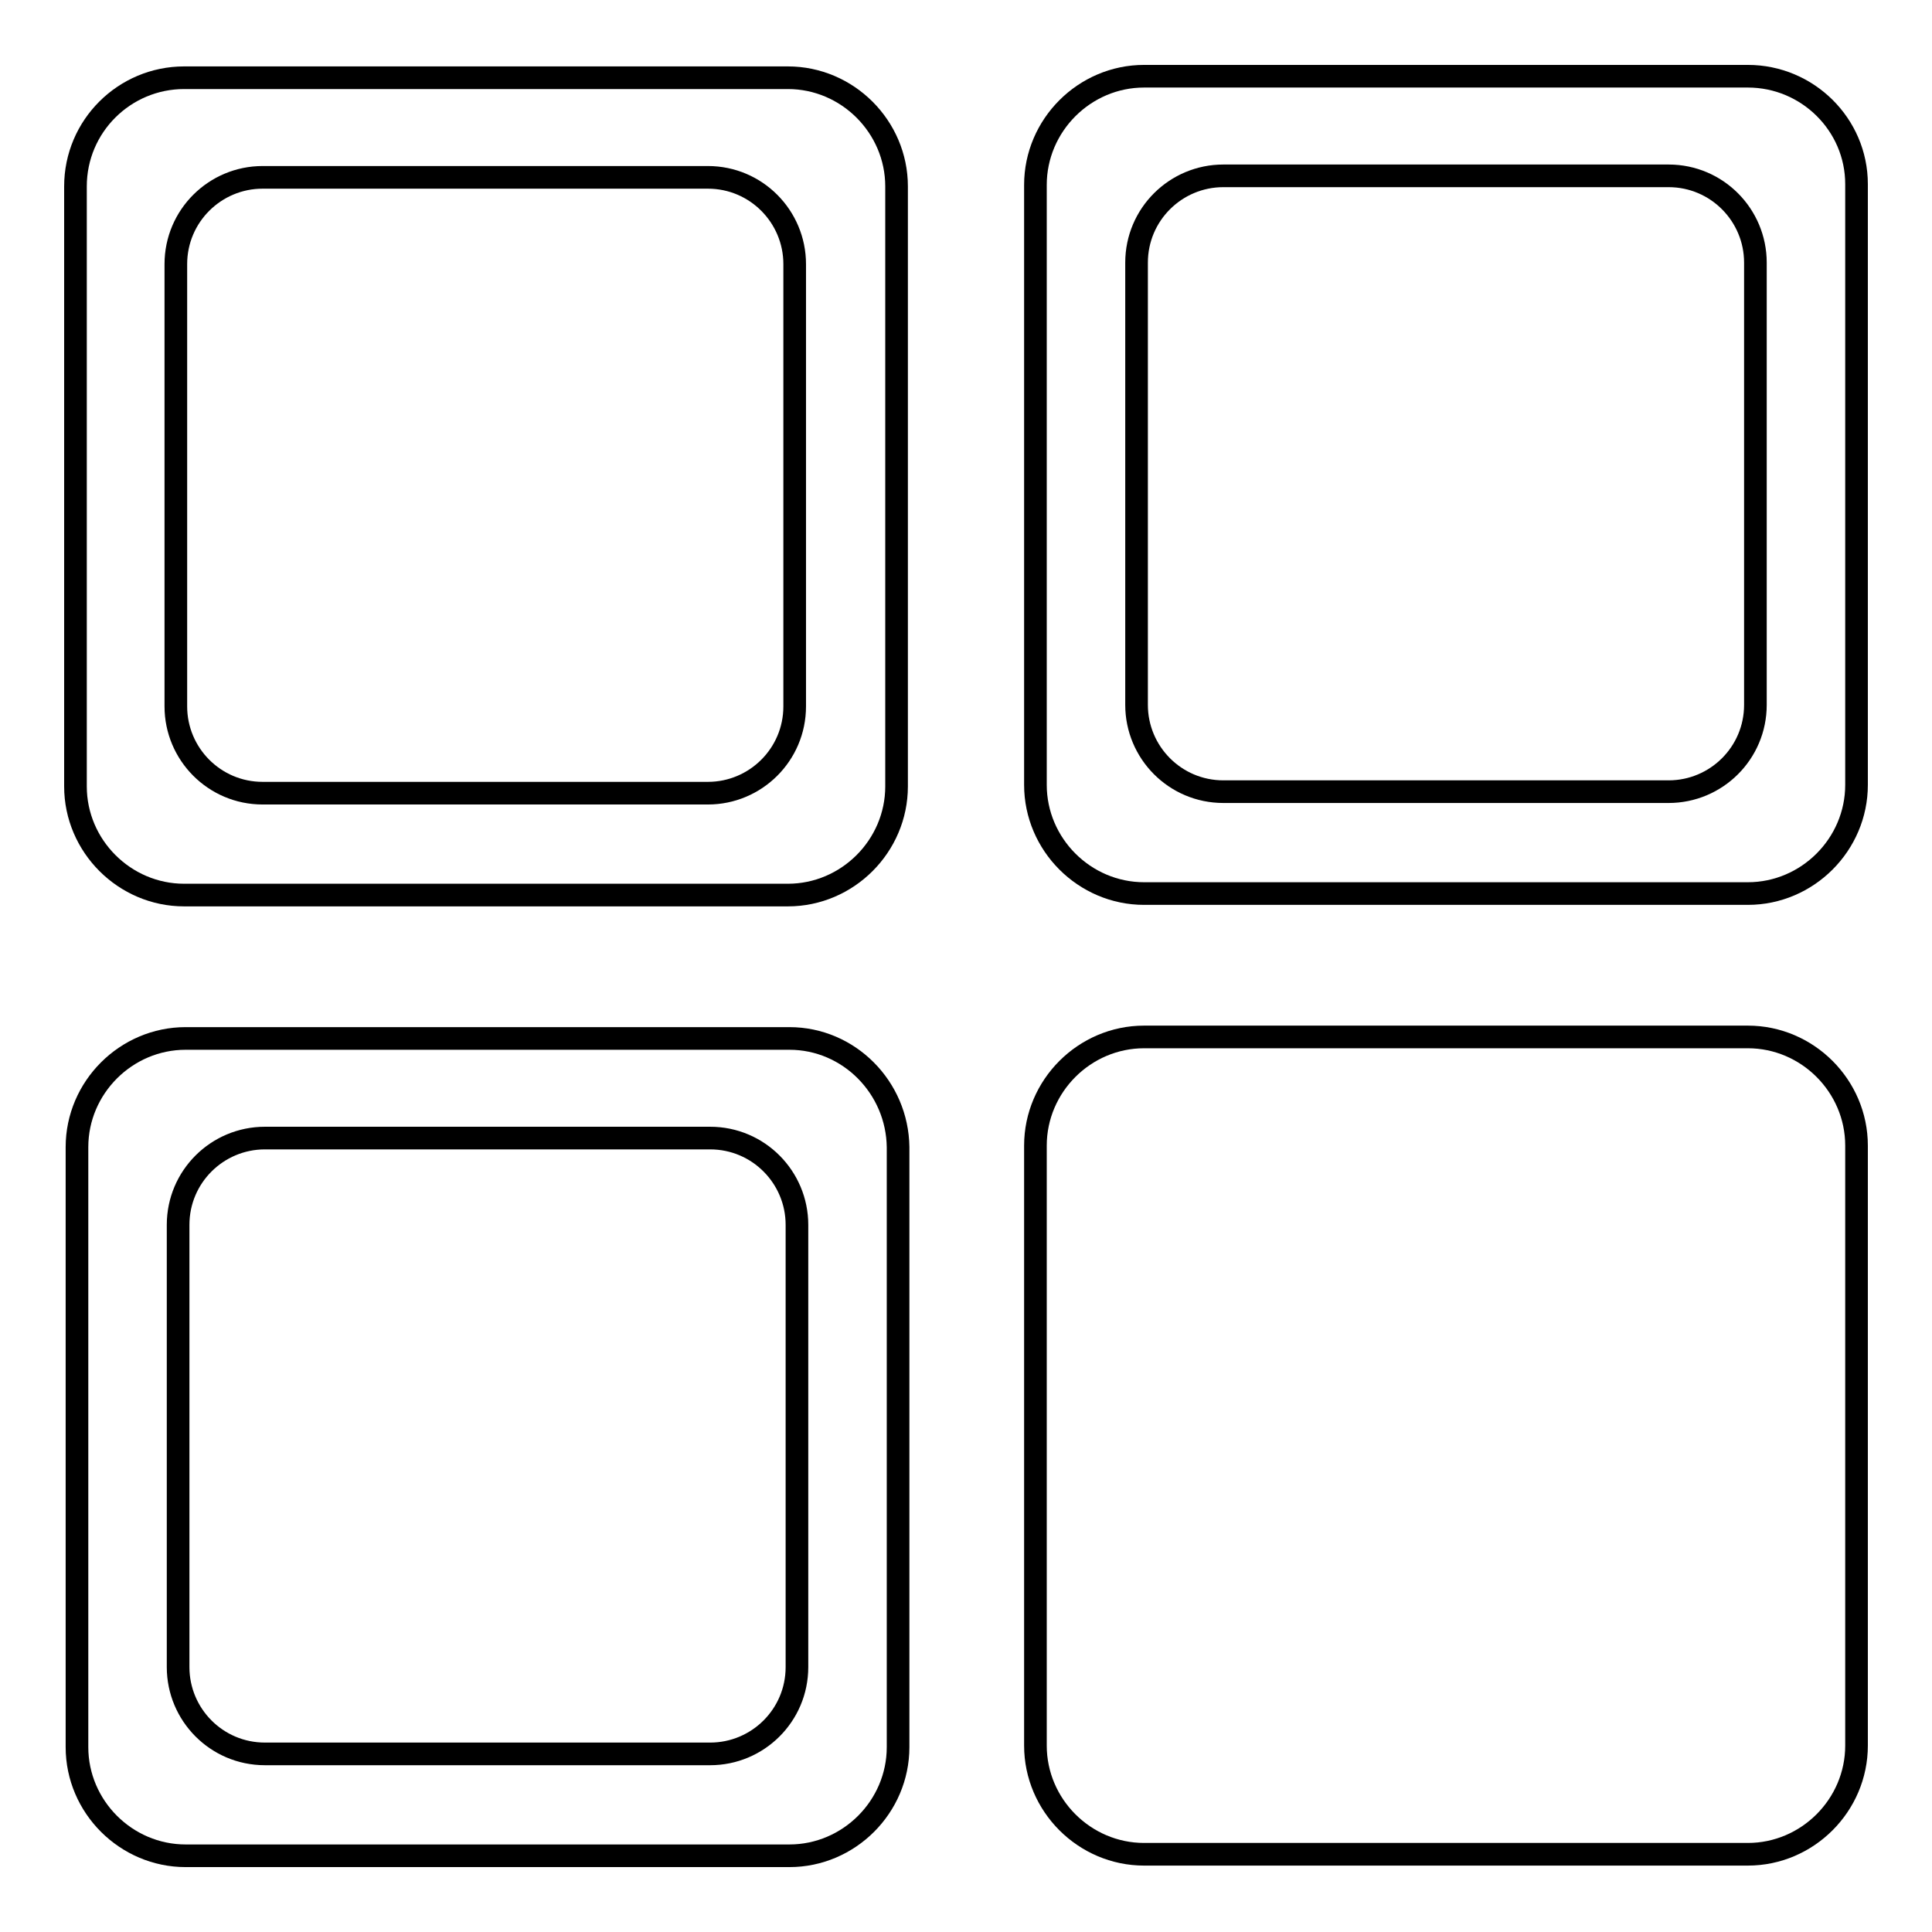 <?xml version="1.0" encoding="utf-8"?>
<!-- Svg Vector Icons : http://www.onlinewebfonts.com/icon -->
<!DOCTYPE svg PUBLIC "-//W3C//DTD SVG 1.1//EN" "http://www.w3.org/Graphics/SVG/1.1/DTD/svg11.dtd">
<svg version="1.1" xmlns="http://www.w3.org/2000/svg" xmlns:xlink="http://www.w3.org/1999/xlink" x="0px" y="0px" viewBox="0 0 256 256" enable-background="new 0 0 256 256" xml:space="preserve">
<g><g><path stroke-width="3" fill-opacity="0" stroke="#000000"  d="M231.6,10.1h-80c-7.9,0-14.4,6.5-14.4,14.4V104c0,7.9,6.5,14.4,14.4,14.4h80c7.9,0,14.4-6.5,14.4-14.4V24.4C246,16.5,239.5,10.1,231.6,10.1z M232.6,93.4c0,6.4-5.2,11.5-11.5,11.5h-59c-6.4,0-11.5-5.2-11.5-11.5V34.8c0-6.4,5.2-11.5,11.5-11.5h59c6.4,0,11.5,5.2,11.5,11.5V93.4L232.6,93.4z"/><path stroke-width="3" fill-opacity="0" stroke="#000000"  d="M231.6,137.4h-80c-7.9,0-14.4,6.5-14.4,14.4v79.5c0,7.9,6.5,14.4,14.4,14.4h80c7.9,0,14.4-6.5,14.4-14.4v-79.5C246,143.9,239.5,137.4,231.6,137.4z"/><path stroke-width="3" fill-opacity="0" stroke="#000000"  d="M104.6,137.6h-80c-7.9,0-14.4,6.5-14.4,14.4v79.5c0,7.9,6.5,14.4,14.4,14.4h80c7.9,0,14.4-6.5,14.4-14.4V152C118.9,144.1,112.5,137.6,104.6,137.6z M105.6,220.9c0,6.4-5.2,11.5-11.5,11.5h-59c-6.4,0-11.5-5.2-11.5-11.5v-58.6c0-6.4,5.2-11.5,11.5-11.5h59c6.4,0,11.5,5.2,11.5,11.5V220.9L105.6,220.9z"/><path stroke-width="3" fill-opacity="0" stroke="#000000"  d="M24.4,118.6h80c7.9,0,14.4-6.5,14.4-14.4V24.7c0-7.9-6.5-14.4-14.4-14.4h-80c-7.9,0-14.4,6.4-14.4,14.4v79.5C10,112.1,16.5,118.6,24.4,118.6z M23.3,35c0-6.4,5.2-11.5,11.5-11.5h59c6.4,0,11.5,5.2,11.5,11.5v58.6c0,6.4-5.2,11.5-11.5,11.5h-59c-6.4,0-11.5-5.2-11.5-11.5V35L23.3,35z"/></g></g>
</svg>